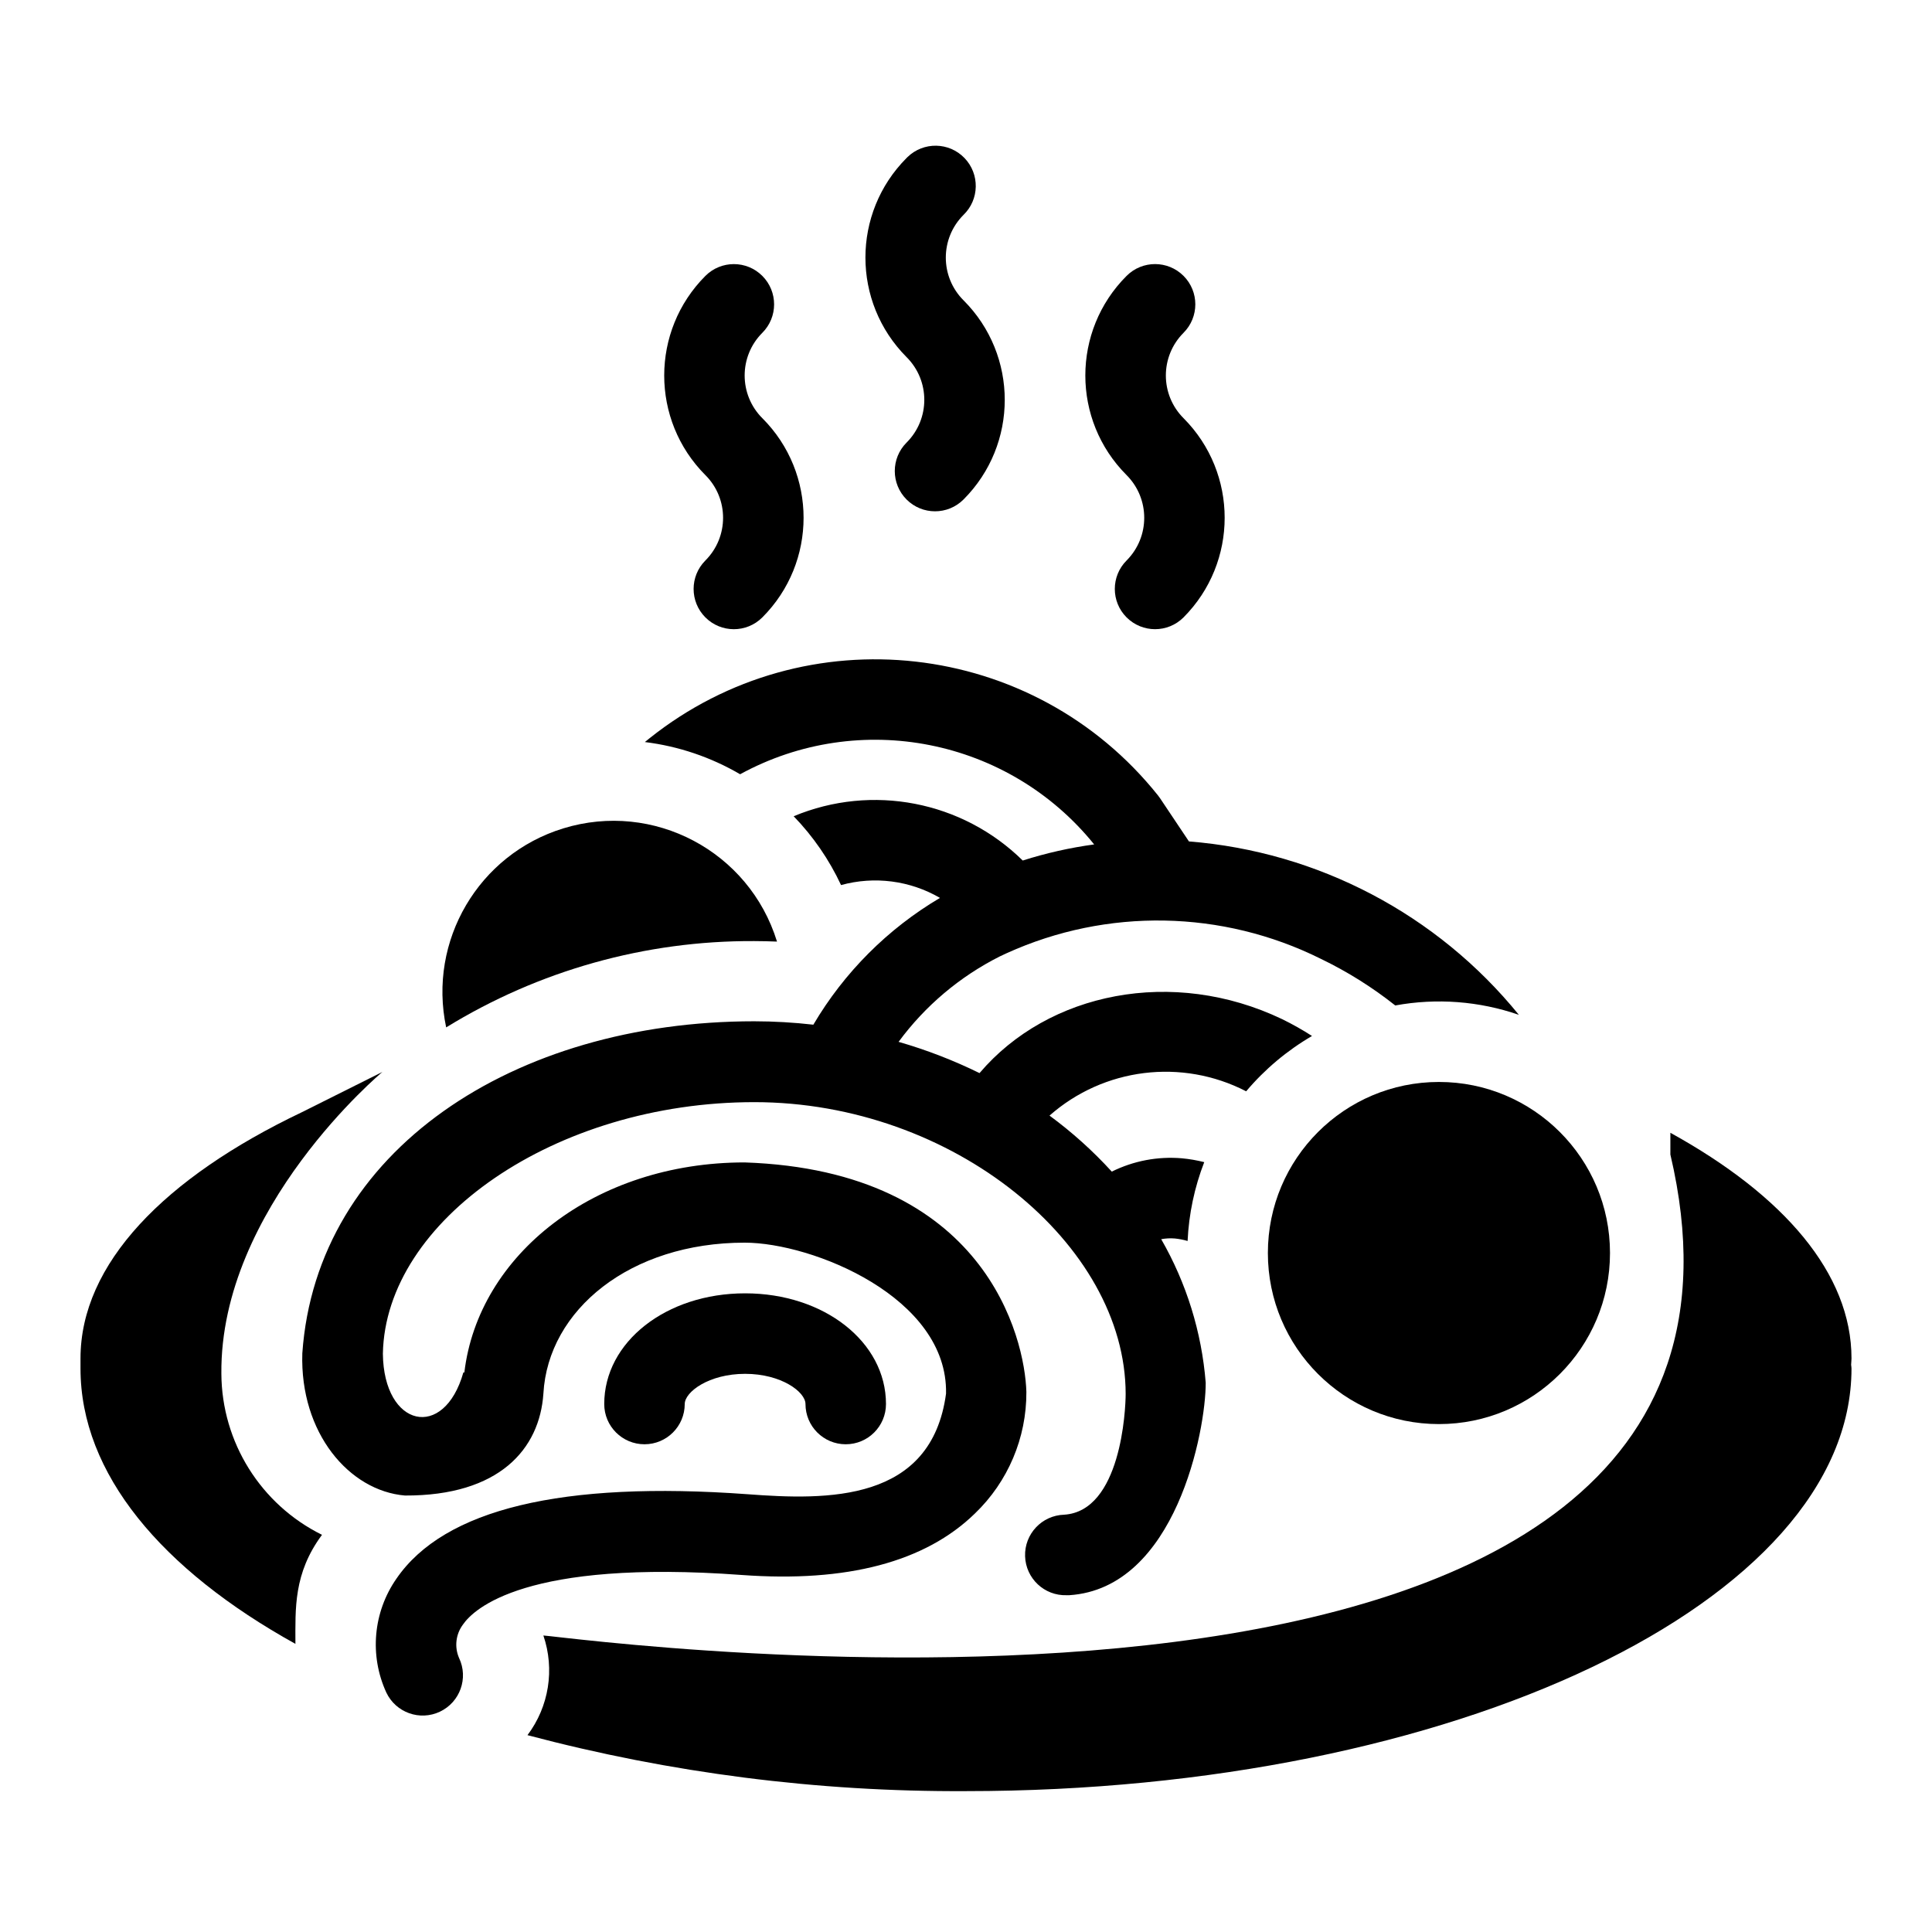<svg width="96" height="96" xmlns="http://www.w3.org/2000/svg" xmlns:xlink="http://www.w3.org/1999/xlink" overflow="hidden"><defs><clipPath id="clip0"><rect x="0" y="0" width="96" height="96"/></clipPath></defs><g clip-path="url(#clip0)"><path d="M34.024 69.765C34.024 69.165 35.224 68.265 37.024 68.265 38.824 68.265 40.024 69.165 40.024 69.765 40.024 70.87 40.919 71.765 42.024 71.765 43.129 71.765 44.024 70.87 44.024 69.765 44.024 66.681 40.949 64.265 37.024 64.265 33.099 64.265 30.024 66.681 30.024 69.765 30.024 70.87 30.919 71.765 32.024 71.765 33.129 71.765 34.024 70.87 34.024 69.765Z"/><path d="M45.047 17.745C46.22 18.915 46.222 20.815 45.051 21.988 45.05 21.989 45.048 21.991 45.047 21.992 44.266 22.773 44.266 24.039 45.047 24.82 45.827 25.602 47.094 25.602 47.875 24.821 50.609 22.087 50.609 17.655 47.876 14.921 47.875 14.921 47.875 14.921 47.875 14.921L47.875 14.921C46.704 13.749 46.704 11.851 47.875 10.679 48.669 9.912 48.691 8.646 47.924 7.851 47.157 7.056 45.891 7.034 45.096 7.802 45.08 7.818 45.063 7.834 45.047 7.851 42.321 10.586 42.321 15.01 45.047 17.745Z"/><path d="M58.809 20.779C57.638 19.608 57.638 17.709 58.809 16.537 59.59 15.756 59.59 14.489 58.809 13.708 58.028 12.927 56.761 12.927 55.98 13.708 53.246 16.442 53.246 20.874 55.98 23.608 55.98 23.608 55.98 23.608 55.98 23.608 57.148 24.781 57.148 26.677 55.98 27.85 55.199 28.631 55.199 29.898 55.98 30.678 56.762 31.459 58.028 31.459 58.809 30.678 61.534 27.941 61.534 23.516 58.809 20.779Z"/><path d="M35.051 23.608C36.222 24.779 36.222 26.678 35.051 27.85 34.27 28.631 34.27 29.897 35.05 30.678 35.831 31.46 37.098 31.46 37.879 30.679 40.613 27.945 40.613 23.513 37.88 20.779 37.879 20.779 37.879 20.779 37.879 20.779L37.879 20.779C36.709 19.608 36.709 17.709 37.879 16.538 38.66 15.757 38.66 14.491 37.88 13.71 37.099 12.928 35.832 12.928 35.051 13.709 32.322 16.445 32.322 20.873 35.051 23.609Z"/><path d="M92 67.5C92 63.282 88.644 59.4 83 56.287L83 57.367C90.69 90.015 28.306 81.329 27 81.267 27.574 82.947 27.278 84.801 26.21 86.219 33.319 88.104 40.646 89.04 48 89 72.262 89 92 79.579 92 68 92 67.936 91.987 67.876 91.981 67.813 91.985 67.709 92 67.605 92 67.5Z"/><path d="M4 68C4 73.226 8.035 78 14.679 81.683 14.679 79.925 14.579 78.183 16 76.265 12.955 74.758 11.02 71.662 11 68.265 10.917 60.015 19 53.265 19 53.265L15 55.265C8.158 58.525 4 62.806 4 67.5Z"/><path d="M50.03 47.36C55.008 45.104 60.737 45.208 65.63 47.643 66.945 48.276 68.186 49.054 69.33 49.961 71.383 49.584 73.498 49.744 75.471 50.426 71.415 45.433 65.491 42.319 59.078 41.81L57.643 39.665 57.543 39.528C51.348 31.765 40.032 30.494 32.269 36.689 32.193 36.749 32.118 36.81 32.043 36.872 33.713 37.078 35.323 37.623 36.776 38.472 42.712 35.229 50.118 36.697 54.368 41.959L54.368 41.959C53.164 42.123 51.977 42.39 50.819 42.759 47.814 39.801 43.328 38.934 39.437 40.559 40.406 41.56 41.202 42.716 41.791 43.979 43.449 43.522 45.22 43.752 46.707 44.616 44.111 46.151 41.947 48.318 40.415 50.916 39.439 50.805 38.458 50.748 37.476 50.747 25.525 50.747 15.725 57.173 15.022 67.247 14.897 71.205 17.355 74.08 20.122 74.312 24.816 74.33 26.816 71.997 27.001 69.247 27.233 65.08 31.32 61.747 37.001 61.747 40.378 61.747 47.108 64.469 47.008 69.247 46.282 74.653 41.115 74.547 37.147 74.247 27.936 73.577 22.067 74.984 19.696 78.447 18.54 80.11 18.35 82.261 19.196 84.101 19.669 85.1 20.862 85.525 21.86 85.052 22.859 84.579 23.285 83.386 22.812 82.388 22.573 81.841 22.645 81.209 23 80.729 23.533 79.95 26.109 77.469 36.859 78.26 42.084 78.642 45.972 77.613 48.443 75.205 50.086 73.628 51.01 71.447 51 69.17L51 69.16C50.922 66.483 48.974 58.166 37 57.76 29.558 57.76 23.768 62.344 23.074 68.195L23.025 68.195C22.065 71.595 19.065 70.931 19.025 67.265 19.15 60.64 27.584 54.765 37.479 54.765 47.374 54.765 55.933 61.851 55.933 69.265 55.933 70.056 55.699 75.088 52.873 75.265 51.768 75.3 50.901 76.223 50.936 77.328 50.971 78.433 51.894 79.3 52.999 79.265 53.042 79.265 53.085 79.265 53.129 79.265 58.429 78.925 59.918 71.065 59.911 68.707 59.712 66.195 58.956 63.759 57.7 61.575 57.924 61.533 58.153 61.521 58.38 61.54 58.594 61.562 58.805 61.603 59.011 61.663 59.073 60.321 59.353 58.998 59.838 57.746 59.477 57.655 59.109 57.591 58.738 57.556 57.535 57.451 56.326 57.68 55.244 58.217 54.307 57.189 53.27 56.257 52.15 55.433 54.848 53.057 58.726 52.578 61.921 54.226 62.847 53.13 63.954 52.2 65.193 51.477 64.715 51.169 64.22 50.89 63.709 50.641 58.279 48.046 52.086 49.302 48.672 53.322 47.38 52.687 46.034 52.167 44.65 51.769 45.969 49.979 47.691 48.525 49.677 47.525Z"/><path d="M80 62.262C80 66.956 76.194 70.762 71.5 70.762 66.806 70.762 63 66.956 63 62.262 63 57.568 66.806 53.762 71.5 53.762 76.194 53.762 80 57.568 80 62.262Z"/><path d="M37.478 46.762C37.857 46.762 38.234 46.773 38.609 46.787 37.228 42.3 32.472 39.782 27.985 41.163 23.779 42.457 21.257 46.747 22.17 51.051 26.772 48.22 32.075 46.734 37.478 46.762Z"/></g></svg>